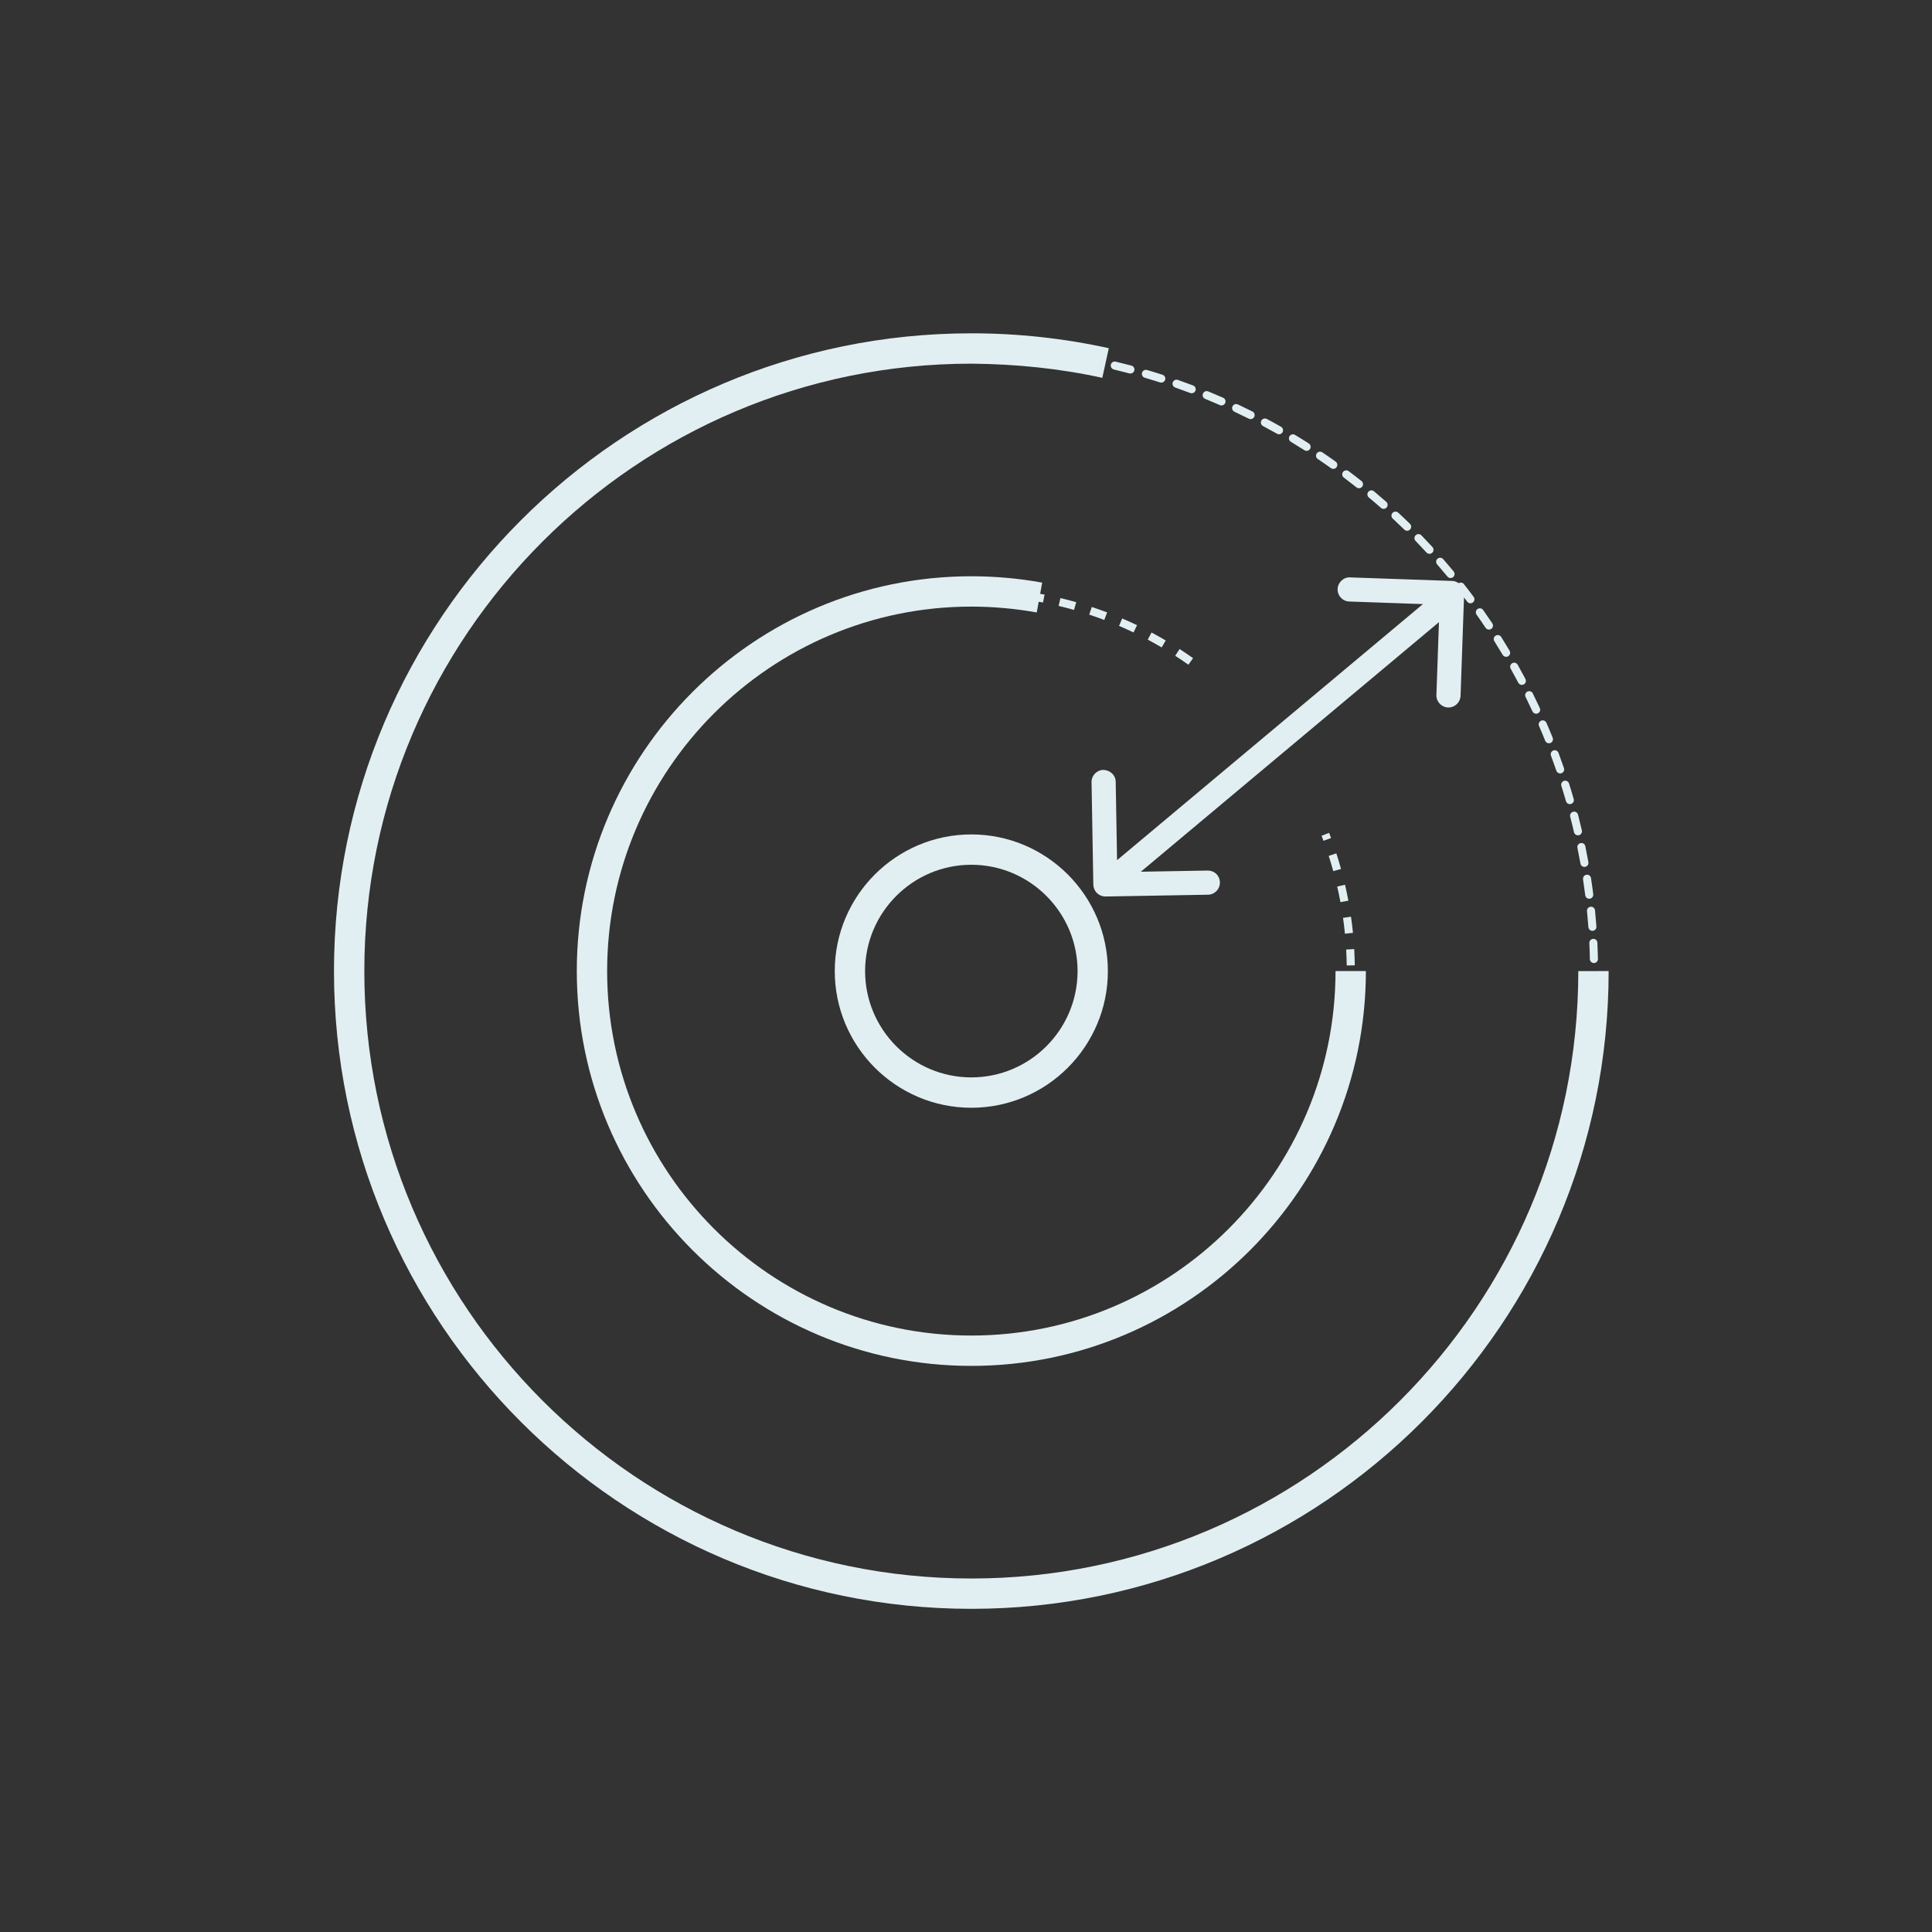 <?xml version="1.0" encoding="UTF-8"?> <!-- Generator: Adobe Illustrator 15.1.0, SVG Export Plug-In . SVG Version: 6.00 Build 0) --> <svg xmlns="http://www.w3.org/2000/svg" xmlns:xlink="http://www.w3.org/1999/xlink" id="Слой_1" x="0px" y="0px" width="120px" height="120px" viewBox="0 0 120 120" xml:space="preserve"><rect x="0" y="0" width="120" height="120" fill="#333333" stroke="none"/> <g> <path fill="#E2EFF2" d="M51.849,60.316c0,4.68,3.805,8.489,8.482,8.489c4.678,0,8.481-3.809,8.481-8.489 c0-4.681-3.805-8.488-8.481-8.488C55.654,51.828,51.849,55.635,51.849,60.316z M66.93,60.316c0,3.641-2.961,6.603-6.599,6.603 c-3.638,0-6.598-2.962-6.598-6.603s2.96-6.604,6.598-6.604C63.969,53.712,66.93,56.675,66.93,60.316z"></path> <path fill="#E2EFF2" d="M60.331,35.793c-13.512,0-24.505,11-24.505,24.522s10.993,24.523,24.505,24.523 c13.513,0,24.506-11.001,24.506-24.523h-1.885c0,12.483-10.147,22.638-22.621,22.638c-12.473,0-22.621-10.155-22.621-22.638 c0-12.482,10.147-22.638,22.621-22.638c1.36,0,2.728,0.123,4.063,0.365l0.121-0.666c0.088,0.016,0.18,0.029,0.269,0.046l0.096-0.49 c-0.092-0.018-0.185-0.031-0.274-0.048l0.125-0.697C63.284,35.926,61.805,35.793,60.331,35.793z"></path> <path fill="#E2EFF2" d="M82.527,53.159c0.103,0.314,0.197,0.631,0.285,0.948l0.481-0.134c-0.09-0.324-0.187-0.646-0.29-0.968 L82.527,53.159z"></path> <path fill="#E2EFF2" d="M82.085,51.911c0.041,0.104,0.08,0.208,0.119,0.313l0.469-0.172c-0.039-0.108-0.08-0.216-0.121-0.323 L82.085,51.911z"></path> <path fill="#E2EFF2" d="M83.057,55.065c0.073,0.322,0.142,0.645,0.2,0.968l0.492-0.091c-0.062-0.331-0.131-0.661-0.207-0.99 L83.057,55.065z"></path> <path fill="#E2EFF2" d="M68.766,38.038c-0.316-0.119-0.635-0.232-0.953-0.337l-0.158,0.475c0.313,0.104,0.625,0.213,0.934,0.331 L68.766,38.038z"></path> <path fill="#E2EFF2" d="M66.846,37.404c-0.324-0.093-0.65-0.178-0.979-0.256l-0.115,0.486c0.32,0.076,0.641,0.16,0.957,0.25 L66.846,37.404z"></path> <path fill="#E2EFF2" d="M84.148,59.959c-0.004-0.336-0.017-0.673-0.035-1.01l-0.5,0.029c0.02,0.329,0.031,0.659,0.035,0.988 L84.148,59.959z"></path> <path fill="#E2EFF2" d="M83.419,57.01c0.046,0.327,0.086,0.654,0.118,0.982l0.498-0.05c-0.034-0.335-0.074-0.669-0.122-1.003 L83.419,57.01z"></path> <path fill="#E2EFF2" d="M73.266,40.312l-0.271,0.42c0.276,0.179,0.55,0.364,0.819,0.555l0.289-0.408 C73.827,40.684,73.548,40.495,73.266,40.312z"></path> <path fill="#E2EFF2" d="M69.506,38.875c0.303,0.129,0.604,0.266,0.9,0.408l0.217-0.451c-0.305-0.146-0.611-0.285-0.922-0.417 L69.506,38.875z"></path> <path fill="#E2EFF2" d="M71.289,39.729c0.291,0.155,0.578,0.315,0.863,0.483l0.254-0.431c-0.291-0.171-0.586-0.336-0.883-0.494 L71.289,39.729z"></path> <path fill="#E2EFF2" d="M98.032,60.316c0,20.803-16.913,37.728-37.701,37.728c-20.789,0-37.702-16.925-37.702-37.728 c0-20.803,16.913-37.728,37.702-37.728c2.76,0.023,5.466,0.294,8.135,0.88l0.404-1.841c-2.793-0.613-5.656-0.924-8.513-0.924 c-0.009,0-0.018,0-0.027,0c-21.828,0-39.586,17.77-39.586,39.612c0,21.841,17.758,39.613,39.586,39.613 s39.586-17.771,39.586-39.613L98.032,60.316L98.032,60.316z"></path> <path fill="#E2EFF2" d="M95.592,45.092c0.133,0.304,0.26,0.609,0.383,0.917c0.039,0.098,0.133,0.157,0.231,0.157 c0.03,0,0.063-0.006,0.093-0.018c0.129-0.051,0.19-0.197,0.141-0.325c-0.125-0.311-0.254-0.621-0.389-0.929 c-0.056-0.127-0.203-0.185-0.328-0.13C95.596,44.818,95.537,44.965,95.592,45.092z"></path> <path fill="#E2EFF2" d="M98.955,58.316c-0.139,0.006-0.244,0.123-0.238,0.261c0.016,0.331,0.026,0.663,0.033,0.994 c0.003,0.137,0.113,0.245,0.25,0.245c0.002,0,0.003,0,0.005,0c0.14-0.003,0.248-0.117,0.245-0.255 c-0.007-0.336-0.018-0.672-0.033-1.008C99.21,58.417,99.088,58.295,98.955,58.316z"></path> <path fill="#E2EFF2" d="M93.334,40.673c0.047,0.079,0.13,0.123,0.215,0.123c0.044,0,0.088-0.011,0.128-0.035 c0.118-0.07,0.157-0.224,0.087-0.342c-0.171-0.288-0.346-0.574-0.523-0.858c-0.074-0.117-0.227-0.151-0.346-0.078 c-0.117,0.074-0.151,0.228-0.078,0.345C92.992,40.107,93.165,40.389,93.334,40.673z"></path> <path fill="#E2EFF2" d="M92.273,38.995c0.049,0.072,0.129,0.111,0.209,0.111c0.047,0,0.096-0.014,0.139-0.042 c0.115-0.077,0.146-0.232,0.068-0.347c-0.186-0.279-0.375-0.555-0.568-0.829c-0.08-0.113-0.234-0.141-0.35-0.06 c-0.111,0.08-0.14,0.235-0.06,0.348C91.904,38.447,92.091,38.72,92.273,38.995z"></path> <path fill="#E2EFF2" d="M94.757,43.291c0.147,0.296,0.29,0.595,0.429,0.895c0.043,0.091,0.133,0.145,0.228,0.145 c0.035,0,0.071-0.007,0.104-0.023c0.125-0.058,0.181-0.207,0.121-0.332c-0.141-0.304-0.285-0.606-0.435-0.908 c-0.06-0.123-0.209-0.173-0.335-0.113C94.745,43.017,94.695,43.167,94.757,43.291z"></path> <path fill="#E2EFF2" d="M94.305,42.406c0.045,0.085,0.131,0.133,0.221,0.133c0.039,0,0.08-0.009,0.117-0.029 c0.121-0.064,0.168-0.216,0.104-0.338c-0.156-0.296-0.316-0.591-0.48-0.883c-0.068-0.122-0.223-0.163-0.34-0.096 c-0.119,0.068-0.162,0.22-0.096,0.34C93.992,41.823,94.15,42.113,94.305,42.406z"></path> <path fill="#E2EFF2" d="M98.572,56.593c0.033,0.33,0.062,0.66,0.086,0.991c0.01,0.132,0.119,0.232,0.249,0.232 c0.006,0,0.012,0,0.019,0c0.139-0.01,0.241-0.13,0.23-0.268c-0.024-0.335-0.053-0.67-0.086-1.004 c-0.014-0.137-0.139-0.24-0.273-0.224C98.659,56.333,98.559,56.456,98.572,56.593z"></path> <path fill="#E2EFF2" d="M89.906,35.813c0.049,0.06,0.121,0.09,0.191,0.09c0.057,0,0.113-0.019,0.159-0.058 c0.106-0.088,0.121-0.246,0.033-0.352c-0.213-0.257-0.431-0.512-0.649-0.765c-0.092-0.104-0.25-0.115-0.354-0.024 c-0.104,0.09-0.115,0.249-0.023,0.353C89.48,35.307,89.695,35.559,89.906,35.813z"></path> <path fill="#E2EFF2" d="M97.527,50.725c0.084,0.32,0.162,0.642,0.238,0.965c0.025,0.116,0.129,0.194,0.242,0.194 c0.02,0,0.037-0.002,0.057-0.006c0.135-0.031,0.219-0.166,0.188-0.3c-0.075-0.328-0.154-0.653-0.238-0.979 c-0.035-0.133-0.174-0.213-0.306-0.179C97.574,50.455,97.494,50.591,97.527,50.725z"></path> <path fill="#E2EFF2" d="M96.333,46.936c0.115,0.31,0.228,0.622,0.335,0.935c0.035,0.104,0.133,0.169,0.236,0.169 c0.027,0,0.055-0.004,0.08-0.014c0.132-0.045,0.201-0.187,0.156-0.317c-0.109-0.318-0.223-0.634-0.34-0.948 c-0.048-0.13-0.195-0.196-0.32-0.147C96.352,46.662,96.285,46.806,96.333,46.936z"></path> <path fill="#E2EFF2" d="M96.979,48.814c0.101,0.316,0.195,0.633,0.287,0.952c0.03,0.11,0.131,0.181,0.239,0.181 c0.022,0,0.046-0.003,0.068-0.01c0.133-0.038,0.21-0.176,0.172-0.309c-0.093-0.323-0.188-0.645-0.29-0.964 c-0.041-0.132-0.186-0.203-0.313-0.163C97.012,48.542,96.938,48.683,96.979,48.814z"></path> <path fill="#E2EFF2" d="M97.977,52.662c0.067,0.325,0.129,0.65,0.188,0.977c0.021,0.121,0.127,0.206,0.246,0.206 c0.015,0,0.028-0.001,0.044-0.004c0.136-0.024,0.227-0.154,0.202-0.29c-0.06-0.331-0.122-0.661-0.189-0.989 c-0.028-0.135-0.153-0.225-0.296-0.194C98.036,52.395,97.949,52.527,97.977,52.662z"></path> <path fill="#E2EFF2" d="M98.326,54.619c0.05,0.328,0.095,0.656,0.136,0.985c0.017,0.126,0.123,0.219,0.248,0.219 c0.011,0,0.021,0,0.03-0.002c0.138-0.017,0.234-0.142,0.218-0.279c-0.041-0.333-0.088-0.667-0.138-0.998 c-0.021-0.136-0.141-0.233-0.284-0.21C98.398,54.355,98.307,54.482,98.326,54.619z"></path> <path fill="#E2EFF2" d="M71.104,23.461c0.317,0.093,0.635,0.191,0.951,0.292c0.024,0.008,0.051,0.012,0.075,0.012 c0.104,0,0.204-0.067,0.238-0.173c0.042-0.131-0.03-0.272-0.162-0.314c-0.32-0.104-0.642-0.202-0.962-0.296 c-0.133-0.039-0.271,0.037-0.311,0.169C70.896,23.283,70.971,23.422,71.104,23.461z"></path> <path fill="#E2EFF2" d="M77.566,26.006c0.035,0.018,0.074,0.026,0.111,0.026c0.092,0,0.18-0.05,0.225-0.138 c0.062-0.124,0.012-0.274-0.111-0.336c-0.299-0.15-0.602-0.296-0.906-0.439c-0.123-0.057-0.271-0.005-0.332,0.121 c-0.059,0.125-0.005,0.274,0.121,0.333C76.975,25.714,77.271,25.858,77.566,26.006z"></path> <path fill="#E2EFF2" d="M79.32,26.941c0.039,0.022,0.08,0.033,0.123,0.033c0.086,0,0.17-0.045,0.218-0.126 c0.067-0.12,0.024-0.273-0.095-0.341c-0.291-0.166-0.586-0.327-0.883-0.485c-0.119-0.065-0.272-0.019-0.338,0.103 c-0.064,0.122-0.019,0.273,0.104,0.338C78.743,26.619,79.033,26.778,79.32,26.941z"></path> <path fill="#E2EFF2" d="M74.854,24.775c0.308,0.125,0.611,0.255,0.914,0.387c0.033,0.014,0.067,0.021,0.102,0.021 c0.096,0,0.188-0.056,0.229-0.15c0.055-0.126-0.002-0.274-0.129-0.329c-0.307-0.134-0.615-0.265-0.926-0.392 c-0.13-0.054-0.273,0.009-0.326,0.137C74.666,24.576,74.727,24.723,74.854,24.775z"></path> <path fill="#E2EFF2" d="M72.995,24.07c0.312,0.109,0.623,0.223,0.935,0.341c0.028,0.011,0.059,0.016,0.088,0.016 c0.102,0,0.195-0.063,0.233-0.161c0.05-0.129-0.017-0.273-0.146-0.323c-0.313-0.119-0.629-0.234-0.944-0.345 c-0.132-0.047-0.272,0.023-0.319,0.153C72.797,23.882,72.865,24.024,72.995,24.07z"></path> <path fill="#E2EFF2" d="M81.021,27.965c0.041,0.026,0.088,0.039,0.135,0.039c0.082,0,0.162-0.041,0.211-0.116 c0.074-0.116,0.04-0.271-0.076-0.345c-0.282-0.18-0.566-0.357-0.855-0.53c-0.117-0.072-0.271-0.033-0.343,0.085 c-0.071,0.119-0.032,0.272,0.085,0.343C80.462,27.613,80.743,27.788,81.021,27.965z"></path> <path fill="#E2EFF2" d="M69.186,22.95c0.319,0.077,0.642,0.158,0.963,0.243c0.021,0.006,0.043,0.008,0.063,0.008 c0.11,0,0.212-0.074,0.241-0.186c0.035-0.134-0.044-0.271-0.178-0.306c-0.324-0.086-0.649-0.168-0.977-0.246 c-0.14-0.032-0.27,0.051-0.301,0.185C68.967,22.783,69.05,22.918,69.186,22.95z"></path> <path fill="#E2EFF2" d="M85.773,31.544c0.047,0.042,0.105,0.063,0.164,0.063c0.069,0,0.139-0.029,0.188-0.084 c0.092-0.104,0.081-0.262-0.022-0.353c-0.25-0.221-0.504-0.439-0.76-0.654c-0.105-0.09-0.264-0.075-0.353,0.031 s-0.075,0.263,0.03,0.352C85.275,31.11,85.525,31.326,85.773,31.544z"></path> <path fill="#E2EFF2" d="M88.602,34.318c0.051,0.054,0.117,0.081,0.186,0.081c0.061,0,0.121-0.022,0.169-0.066 c0.103-0.093,0.108-0.251,0.017-0.353c-0.228-0.247-0.457-0.49-0.689-0.73c-0.096-0.1-0.254-0.102-0.354-0.006 c-0.101,0.096-0.103,0.254-0.007,0.354C88.152,33.834,88.379,34.075,88.602,34.318z"></path> <path fill="#E2EFF2" d="M87.225,32.895c0.049,0.047,0.11,0.071,0.174,0.071c0.064,0,0.131-0.025,0.18-0.075 c0.097-0.099,0.095-0.257-0.004-0.354c-0.238-0.234-0.48-0.465-0.727-0.693c-0.103-0.095-0.261-0.087-0.354,0.013 c-0.096,0.101-0.09,0.259,0.013,0.354C86.749,32.436,86.986,32.664,87.225,32.895z"></path> <path fill="#E2EFF2" d="M82.668,29.077c0.044,0.031,0.096,0.046,0.146,0.046c0.078,0,0.153-0.036,0.203-0.104 c0.08-0.112,0.055-0.269-0.059-0.349c-0.271-0.194-0.548-0.386-0.827-0.574c-0.114-0.077-0.271-0.047-0.347,0.068 c-0.077,0.115-0.047,0.27,0.066,0.347C82.128,28.696,82.398,28.884,82.668,29.077z"></path> <path fill="#E2EFF2" d="M84.256,30.272c0.046,0.037,0.102,0.054,0.155,0.054c0.073,0,0.146-0.032,0.194-0.095 c0.086-0.108,0.068-0.265-0.039-0.351c-0.264-0.208-0.527-0.414-0.797-0.616c-0.108-0.082-0.266-0.062-0.351,0.049 c-0.083,0.11-0.062,0.267,0.05,0.35C83.734,29.863,83.997,30.066,84.256,30.272z"></path> <path fill="#E2EFF2" d="M83.805,37.361l4.575,0.16L69.383,53.426l-0.085-4.869c-0.007-0.414-0.337-0.716-0.763-0.737 c-0.415,0.007-0.744,0.349-0.737,0.763l0.111,6.364c0.004,0.199,0.086,0.388,0.229,0.526c0.139,0.135,0.325,0.21,0.521,0.21 c0.004,0,0.009,0,0.013,0l6.362-0.111c0.415-0.007,0.743-0.349,0.737-0.763c-0.008-0.413-0.319-0.736-0.764-0.737l-4.148,0.073 l18.517-15.502l-0.158,4.524c-0.014,0.414,0.31,0.762,0.724,0.776c0.01,0,0.019,0,0.026,0c0.402,0,0.735-0.319,0.75-0.724 l0.214-6.11c0.065,0.088,0.135,0.175,0.2,0.263c0.05,0.066,0.124,0.101,0.2,0.101c0.052,0,0.104-0.016,0.148-0.049 c0.11-0.083,0.135-0.239,0.052-0.35c-0.199-0.268-0.402-0.535-0.61-0.798c-0.078-0.1-0.214-0.112-0.318-0.051 c-0.112-0.077-0.24-0.135-0.388-0.14l-6.358-0.222c-0.397-0.026-0.762,0.31-0.776,0.723C83.066,37,83.391,37.347,83.805,37.361z"></path> </g> </svg> 